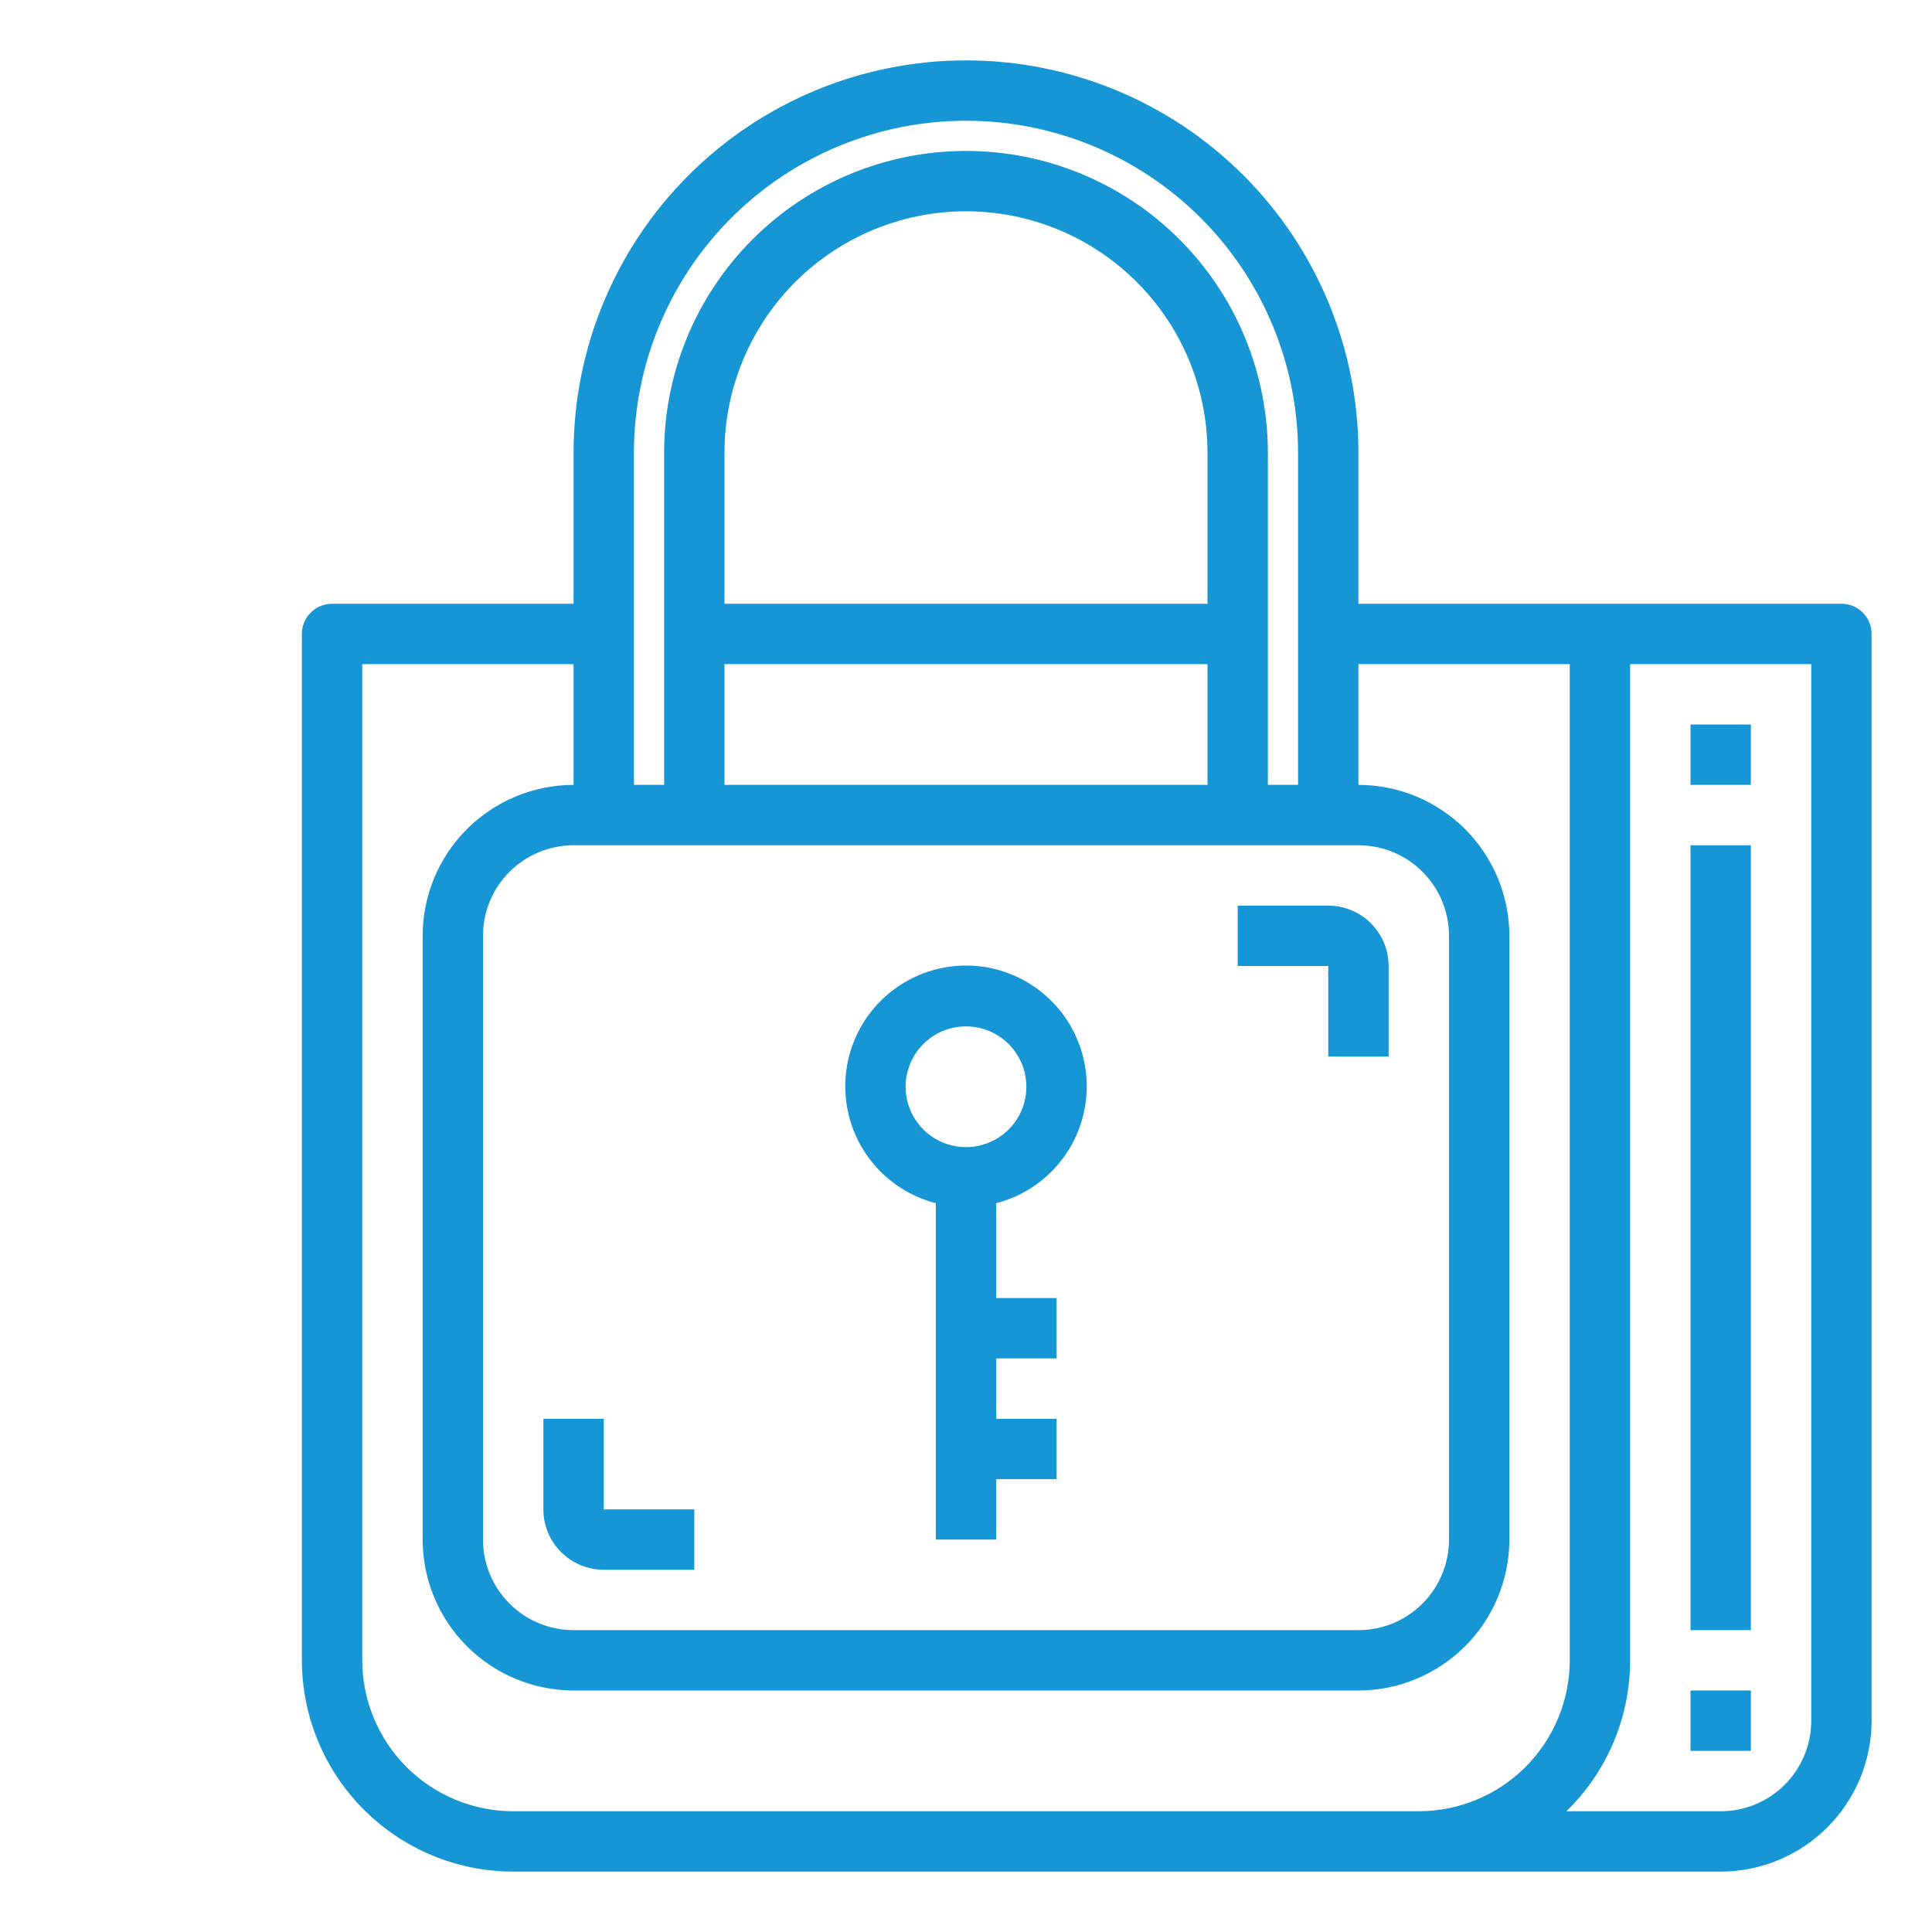 <?xml version="1.0" encoding="UTF-8"?>
<svg xmlns="http://www.w3.org/2000/svg" width="64" height="64" viewBox="0 0 64 64" fill="none">
  <path d="M61 20H45V15C45 11.552 43.63 8.246 41.192 5.808C38.754 3.37 35.448 2 32 2C28.552 2 25.246 3.37 22.808 5.808C20.37 8.246 19 11.552 19 15V20H11C10.735 20 10.48 20.105 10.293 20.293C10.105 20.48 10 20.735 10 21V55C10.002 56.856 10.74 58.635 12.053 59.947C13.365 61.26 15.144 61.998 17 62H57C58.326 61.998 59.596 61.471 60.534 60.534C61.471 59.596 61.998 58.326 62 57V21C62 20.735 61.895 20.48 61.707 20.293C61.52 20.105 61.265 20 61 20ZM40 20H24V15C24 12.878 24.843 10.843 26.343 9.343C27.843 7.843 29.878 7 32 7C34.122 7 36.157 7.843 37.657 9.343C39.157 10.843 40 12.878 40 15V20ZM40 22V26H24V22H40ZM45 28C45.796 28 46.559 28.316 47.121 28.879C47.684 29.441 48 30.204 48 31V51C48 51.796 47.684 52.559 47.121 53.121C46.559 53.684 45.796 54 45 54H19C18.204 54 17.441 53.684 16.879 53.121C16.316 52.559 16 51.796 16 51V31C16 30.204 16.316 29.441 16.879 28.879C17.441 28.316 18.204 28 19 28H45ZM21 15C21 12.083 22.159 9.285 24.222 7.222C26.285 5.159 29.083 4 32 4C34.917 4 37.715 5.159 39.778 7.222C41.841 9.285 43 12.083 43 15V26H42V15C42 12.348 40.946 9.804 39.071 7.929C37.196 6.054 34.652 5 32 5C29.348 5 26.804 6.054 24.929 7.929C23.054 9.804 22 12.348 22 15V26H21V15ZM17 60C15.674 59.998 14.404 59.471 13.466 58.534C12.529 57.596 12.002 56.326 12 55V22H19V26C17.674 26.002 16.404 26.529 15.466 27.466C14.529 28.404 14.002 29.674 14 31V51C14.002 52.326 14.529 53.596 15.466 54.534C16.404 55.471 17.674 55.998 19 56H45C46.326 55.998 47.596 55.471 48.534 54.534C49.471 53.596 49.998 52.326 50 51V31C49.998 29.674 49.471 28.404 48.534 27.466C47.596 26.529 46.326 26.002 45 26V22H52V55C51.998 56.326 51.471 57.596 50.534 58.534C49.596 59.471 48.326 59.998 47 60H17ZM60 57C60 57.796 59.684 58.559 59.121 59.121C58.559 59.684 57.796 60 57 60H51.889C52.557 59.35 53.088 58.573 53.451 57.714C53.813 56.855 54 55.932 54 55V22H60V57Z" fill="#1796D6"></path>
  <path d="M31 39.858V51H33V49H35V47H33V45H35V43H33V39.858C33.943 39.615 34.764 39.036 35.311 38.23C35.857 37.424 36.091 36.447 35.968 35.481C35.846 34.515 35.375 33.627 34.644 32.984C33.914 32.34 32.974 31.985 32 31.985C31.026 31.985 30.086 32.34 29.356 32.984C28.625 33.627 28.155 34.515 28.032 35.481C27.909 36.447 28.143 37.424 28.689 38.23C29.236 39.036 30.057 39.615 31 39.858ZM32 34C32.396 34 32.782 34.117 33.111 34.337C33.44 34.557 33.696 34.869 33.848 35.235C33.999 35.6 34.039 36.002 33.962 36.39C33.884 36.778 33.694 37.135 33.414 37.414C33.135 37.694 32.778 37.884 32.39 37.962C32.002 38.039 31.6 37.999 31.235 37.848C30.869 37.696 30.557 37.44 30.337 37.111C30.117 36.782 30 36.395 30 36C30 35.469 30.211 34.961 30.586 34.586C30.961 34.211 31.47 34 32 34Z" fill="#1796D6"></path>
  <path d="M44 35H46V32C46 31.47 45.789 30.961 45.414 30.586C45.039 30.211 44.53 30 44 30H41V32H44V35Z" fill="#1796D6"></path>
  <path d="M20 47H18V50C18 50.53 18.211 51.039 18.586 51.414C18.961 51.789 19.47 52 20 52H23V50H20V47Z" fill="#1796D6"></path>
  <path d="M56 24H58V26H56V24Z" fill="#1796D6"></path>
  <path d="M56 56H58V58H56V56Z" fill="#1796D6"></path>
  <path d="M56 28H58V54H56V28Z" fill="#1796D6"></path>
</svg>
